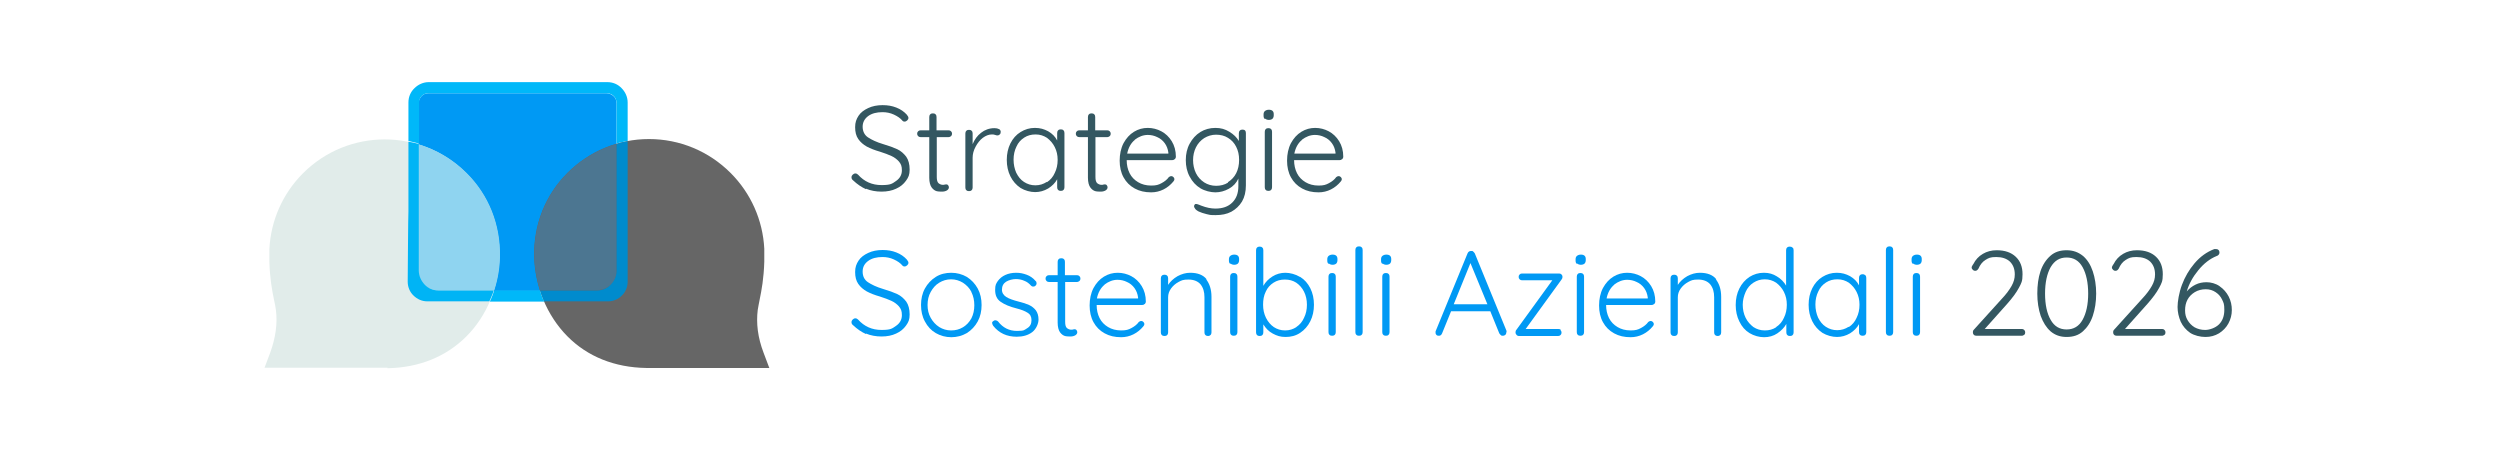 <?xml version="1.0" encoding="UTF-8"?>
<svg id="Capa_1" xmlns="http://www.w3.org/2000/svg" version="1.1" viewBox="0 0 1032 188">
  <!-- Generator: Adobe Illustrator 29.3.0, SVG Export Plug-In . SVG Version: 2.1.0 Build 146)  -->
  <defs>
    <style>
      .st0 {
        fill: #008bcd;
      }

      .st1 {
        fill: #0099f4;
      }

      .st2 {
        fill: none;
        stroke: #666;
        stroke-miterlimit: 10;
        stroke-width: 30px;
      }

      .st3 {
        fill: #8fd4f0;
      }

      .st4 {
        fill: #e1ecea;
      }

      .st5 {
        fill: #00b4f5;
      }

      .st6 {
        fill: #335761;
      }

      .st7 {
        fill: #666;
      }

      .st8 {
        fill: #4c7691;
      }

      .st9 {
        fill: #00b8f9;
      }
    </style>
  </defs>
  <g>
    <path class="st6" d="M357.5,78.1c-1.8-.8-3.6-2-5.4-3.7-.4-.3-.6-.7-.6-1.2s.2-.8.5-1.1c.3-.3.7-.5,1.1-.5s.8.2,1.1.5c2.6,2.9,5.8,4.3,9.7,4.3s4.4-.6,6-1.7c1.6-1.1,2.4-2.6,2.4-4.4s-.4-2.6-1.2-3.6c-.8-.9-1.8-1.7-3.1-2.3-1.3-.6-2.9-1.2-4.8-1.8-2.1-.6-3.9-1.3-5.4-2.1-1.4-.8-2.6-1.8-3.5-3.1-.9-1.3-1.3-2.9-1.3-4.9s.5-3.3,1.4-4.7c.9-1.4,2.3-2.4,4-3.2,1.7-.8,3.7-1.2,5.9-1.2s3.9.3,5.7,1c1.8.7,3.2,1.7,4.3,2.9.5.6.7,1,.7,1.4s-.2.7-.5,1c-.3.3-.7.5-1.1.5s-.6-.1-.8-.3c-.9-1.1-2.1-1.9-3.6-2.6-1.5-.7-3.1-1-4.7-1-2.4,0-4.4.5-5.9,1.6-1.5,1.1-2.3,2.6-2.3,4.4s.7,3.4,2.2,4.4c1.5,1,3.6,2,6.3,2.8,2.4.7,4.3,1.4,5.8,2.1,1.5.7,2.7,1.8,3.7,3.1.9,1.3,1.4,3.1,1.4,5.3s-.5,3.2-1.5,4.6c-1,1.4-2.3,2.5-4.1,3.3-1.7.8-3.7,1.2-6,1.2s-4.5-.4-6.4-1.2Z"/>
    <path class="st6" d="M386.7,56.3v16.7c0,1.3.2,2.1.7,2.6.5.4,1.1.7,1.8.7s.4,0,.7-.1c.3,0,.5-.1.7-.1.3,0,.6.1.8.4.2.2.3.5.3.9s-.3.9-.8,1.2c-.5.3-1.2.5-1.9.5s-1.7,0-2.4-.2c-.7-.2-1.4-.7-2-1.5-.6-.8-1-2.2-1-4v-16.8h-3.6c-.4,0-.7-.1-1-.4-.3-.3-.4-.6-.4-1s.1-.7.4-1c.3-.3.6-.4,1-.4h3.6v-5.5c0-.4.1-.8.4-1.1s.6-.4,1.1-.4.8.1,1.1.4c.3.3.4.6.4,1.1v5.5h5c.4,0,.7.1,1,.4.3.3.4.6.4,1s-.1.7-.4,1c-.3.2-.6.4-1,.4h-5Z"/>
    <path class="st6" d="M412.3,53.2c.5.3.8.7.8,1.2s-.1.8-.4,1.1c-.3.3-.6.4-.9.4s-.5,0-1-.2c-.5-.2-.9-.2-1.4-.2-1.2,0-2.5.5-3.7,1.4-1.2.9-2.2,2.2-3,3.7-.8,1.5-1.2,3-1.2,4.5v12.3c0,.4-.1.8-.4,1.1s-.6.4-1.1.4-.8-.1-1.1-.4c-.3-.3-.4-.6-.4-1.1v-22.3c0-.4.1-.8.4-1.1.3-.3.6-.4,1.1-.4s.8.1,1.1.4c.3.3.4.6.4,1.1v4.4c.8-1.9,1.9-3.5,3.5-4.7,1.5-1.2,3.4-1.9,5.5-1.9.7,0,1.3.1,1.8.4Z"/>
    <path class="st6" d="M439,53.8c.3.3.4.7.4,1.1v22.4c0,.4-.1.8-.4,1.1-.3.3-.6.4-1.1.4s-.8-.1-1.1-.4c-.3-.3-.4-.6-.4-1.1v-3.3c-.8,1.5-2.1,2.8-3.7,3.8-1.7,1-3.5,1.5-5.4,1.5s-4.2-.6-6-1.7c-1.8-1.2-3.2-2.8-4.2-4.8-1-2-1.5-4.3-1.5-6.8s.5-4.8,1.5-6.8c1-2,2.4-3.6,4.2-4.7,1.8-1.1,3.7-1.7,5.9-1.7s3.8.5,5.5,1.4c1.7,1,2.9,2.2,3.7,3.8v-3.1c0-.4.1-.8.4-1.1.3-.3.6-.4,1.1-.4s.8.1,1.1.4ZM432.2,75.2c1.4-.9,2.5-2.2,3.2-3.8.8-1.6,1.2-3.4,1.2-5.4s-.4-3.7-1.2-5.3-1.9-2.8-3.2-3.8c-1.4-.9-2.9-1.4-4.7-1.4s-3.3.4-4.7,1.3c-1.4.9-2.5,2.1-3.2,3.7-.8,1.6-1.2,3.4-1.2,5.4s.4,3.8,1.1,5.4c.8,1.6,1.8,2.9,3.2,3.8,1.4.9,2.9,1.4,4.7,1.4s3.3-.5,4.7-1.4Z"/>
    <path class="st6" d="M452.2,56.3v16.7c0,1.3.2,2.1.7,2.6.5.4,1.1.7,1.8.7s.4,0,.7-.1c.3,0,.5-.1.7-.1.3,0,.6.1.8.4.2.2.3.5.3.9s-.3.9-.8,1.2c-.5.3-1.2.5-1.9.5s-1.7,0-2.4-.2c-.7-.2-1.4-.7-2-1.5-.6-.8-1-2.2-1-4v-16.8h-3.6c-.4,0-.7-.1-1-.4-.3-.3-.4-.6-.4-1s.1-.7.4-1c.3-.3.6-.4,1-.4h3.6v-5.5c0-.4.1-.8.4-1.1.3-.3.6-.4,1.1-.4s.8.1,1.1.4c.3.3.4.6.4,1.1v5.5h5c.4,0,.7.1,1,.4.3.3.4.6.4,1s-.1.7-.4,1c-.3.2-.6.4-1,.4h-5Z"/>
    <path class="st6" d="M484.9,65.7c-.3.3-.6.4-1,.4h-18.8c0,2,.4,3.8,1.2,5.4.8,1.6,2,2.8,3.5,3.7,1.5.9,3.3,1.4,5.4,1.4s3-.3,4.3-1c1.3-.7,2.3-1.5,3-2.5.4-.3.7-.4,1-.4s.6.1.9.4c.3.3.4.6.4.9s-.2.7-.5,1c-1.1,1.3-2.4,2.4-4,3.2-1.6.8-3.3,1.2-5.1,1.2-2.6,0-4.8-.5-6.8-1.6-2-1.1-3.5-2.6-4.6-4.6-1.1-2-1.6-4.3-1.6-6.9s.5-5.1,1.6-7.2c1.1-2,2.5-3.6,4.3-4.7,1.8-1.1,3.7-1.6,5.7-1.6s3.9.5,5.6,1.4c1.7.9,3.2,2.3,4.3,4.1,1.1,1.8,1.7,3.9,1.7,6.4,0,.4-.2.7-.4,1ZM468.5,57.7c-1.6,1.3-2.7,3.2-3.2,5.7h17v-.4c-.2-1.5-.7-2.8-1.5-3.9-.8-1.1-1.9-2-3.1-2.5-1.2-.6-2.5-.9-3.9-.9-1.9,0-3.7.7-5.4,2Z"/>
    <path class="st6" d="M513.9,53.8c.3.3.4.7.4,1.1v21.6c0,2.6-.5,4.8-1.6,6.7-1.1,1.8-2.6,3.2-4.4,4.2-1.9,1-4,1.4-6.5,1.4s-2.4-.1-3.7-.4c-1.3-.3-2.4-.7-3.3-1.1-.9-.5-1.4-.9-1.6-1.4-.2-.2-.3-.5-.3-.8s.2-.6.4-.8c.1-.1.3-.1.5-.1s.6.1,1.1.3l1,.4c2.1.8,4,1.2,5.8,1.2,3,0,5.3-.8,7-2.5,1.7-1.7,2.5-3.9,2.5-6.8v-3.1c-.8,1.8-2.1,3.2-3.9,4.2-1.8,1-3.7,1.5-5.6,1.5s-4.4-.6-6.2-1.7c-1.8-1.1-3.3-2.7-4.4-4.8-1.1-2-1.6-4.3-1.6-6.8s.5-4.8,1.6-6.8c1.1-2,2.5-3.6,4.4-4.8,1.8-1.1,3.9-1.7,6.2-1.7s4,.5,5.8,1.6,3,2.3,3.9,3.8v-3.2c0-.4.1-.8.4-1.1.3-.3.6-.4,1.1-.4s.8.1,1.1.4ZM506.9,75.2c1.4-.9,2.6-2.1,3.4-3.7.8-1.6,1.2-3.4,1.2-5.5s-.4-3.8-1.2-5.4c-.8-1.6-1.9-2.8-3.4-3.7-1.4-.9-3.1-1.3-4.9-1.3s-3.4.5-4.9,1.4c-1.4.9-2.6,2.2-3.4,3.8s-1.2,3.4-1.2,5.3.4,3.8,1.2,5.4,1.9,2.8,3.4,3.8c1.4.9,3.1,1.4,4.9,1.4s3.5-.4,4.9-1.3Z"/>
    <path class="st6" d="M522.1,49.1c-.4-.3-.5-.8-.5-1.4v-.5c0-.6.2-1.1.6-1.4.4-.3.9-.5,1.6-.5,1.3,0,2,.6,2,1.8v.5c0,.6-.2,1.1-.5,1.4-.3.3-.9.5-1.5.5s-1.2-.2-1.5-.5ZM524.7,78.4c-.3.3-.6.4-1.1.4s-.8-.1-1.1-.4c-.3-.3-.4-.6-.4-1.1v-22.9c0-.4.1-.8.4-1.1.3-.3.6-.4,1.1-.4s.8.1,1.1.4c.3.3.4.6.4,1.1v22.9c0,.4-.1.8-.4,1.1Z"/>
    <path class="st6" d="M554,65.7c-.3.3-.6.4-1,.4h-18.8c0,2,.4,3.8,1.2,5.4.8,1.6,2,2.8,3.5,3.7,1.5.9,3.3,1.4,5.4,1.4s3-.3,4.3-1c1.3-.7,2.3-1.5,3-2.5.4-.3.7-.4,1-.4s.6.1.9.4c.3.3.4.6.4.9s-.2.7-.5,1c-1.1,1.3-2.4,2.4-4,3.2-1.6.8-3.3,1.2-5.1,1.2-2.6,0-4.8-.5-6.8-1.6-2-1.1-3.5-2.6-4.6-4.6-1.1-2-1.6-4.3-1.6-6.9s.5-5.1,1.6-7.2c1.1-2,2.5-3.6,4.3-4.7,1.8-1.1,3.7-1.6,5.7-1.6s3.9.5,5.6,1.4c1.7.9,3.2,2.3,4.3,4.1,1.1,1.8,1.7,3.9,1.7,6.4,0,.4-.2.7-.4,1ZM537.5,57.7c-1.6,1.3-2.7,3.2-3.2,5.7h17v-.4c-.2-1.5-.7-2.8-1.5-3.9-.8-1.1-1.9-2-3.1-2.5-1.2-.6-2.5-.9-3.9-.9-1.9,0-3.7.7-5.4,2Z"/>
    <path class="st1" d="M357.5,137.9c-1.8-.8-3.6-2-5.4-3.7-.4-.3-.6-.7-.6-1.2s.2-.8.5-1.1c.3-.3.7-.5,1.1-.5s.8.2,1.1.5c2.6,2.9,5.8,4.3,9.7,4.3s4.4-.6,6-1.7c1.6-1.1,2.4-2.6,2.4-4.4s-.4-2.6-1.2-3.6c-.8-.9-1.8-1.7-3.1-2.3-1.3-.6-2.9-1.2-4.8-1.8-2.1-.6-3.9-1.3-5.4-2.1-1.4-.8-2.6-1.8-3.5-3.1-.9-1.3-1.3-2.9-1.3-4.9s.5-3.3,1.4-4.7c.9-1.4,2.3-2.4,4-3.2,1.7-.8,3.7-1.2,5.9-1.2s3.9.3,5.7,1c1.8.7,3.2,1.7,4.3,2.9.5.6.7,1,.7,1.4s-.2.7-.5,1c-.3.3-.7.5-1.1.5s-.6-.1-.8-.3c-.9-1.1-2.1-1.9-3.6-2.6-1.5-.7-3.1-1-4.7-1-2.4,0-4.4.5-5.9,1.6-1.5,1.1-2.3,2.5-2.3,4.4s.7,3.4,2.2,4.4c1.5,1,3.6,2,6.3,2.8,2.4.7,4.3,1.4,5.8,2.1s2.7,1.8,3.7,3.1c.9,1.3,1.4,3.1,1.4,5.3s-.5,3.2-1.5,4.6c-1,1.4-2.3,2.5-4.1,3.3-1.7.8-3.7,1.2-6,1.2s-4.5-.4-6.4-1.2Z"/>
    <path class="st1" d="M403.6,132.7c-1.1,2-2.6,3.6-4.5,4.8-1.9,1.1-4.1,1.7-6.4,1.7s-4.5-.6-6.4-1.7c-1.9-1.1-3.4-2.7-4.5-4.8-1.1-2-1.6-4.3-1.6-6.8s.5-4.8,1.6-6.8c1.1-2,2.6-3.6,4.5-4.8,1.9-1.2,4.1-1.7,6.4-1.7s4.5.6,6.4,1.7c1.9,1.2,3.4,2.8,4.5,4.8,1.1,2,1.6,4.3,1.6,6.8s-.5,4.8-1.6,6.8ZM401,120.5c-.8-1.6-2-2.8-3.5-3.8-1.5-.9-3.1-1.4-4.9-1.4s-3.4.5-4.9,1.4c-1.5.9-2.6,2.2-3.5,3.8s-1.3,3.4-1.3,5.4.4,3.7,1.3,5.3,2,2.8,3.5,3.8c1.5.9,3.1,1.4,4.9,1.4s3.4-.4,4.9-1.3c1.5-.9,2.6-2.1,3.5-3.7.8-1.6,1.2-3.4,1.2-5.4s-.4-3.8-1.2-5.4Z"/>
    <path class="st1" d="M409.5,133.5c0-.4.2-.8.6-1,.2-.2.5-.3.8-.3s.8.2,1.1.5c2,2.6,4.6,3.9,7.8,3.9s3-.4,4.2-1.1c1.2-.7,1.8-1.8,1.8-3.3s-.5-2.4-1.6-3.1c-1.1-.7-2.6-1.3-4.6-1.8-2.8-.7-4.9-1.6-6.5-2.7-1.6-1.1-2.3-2.7-2.3-4.9s.4-2.6,1.1-3.7c.8-1.1,1.8-1.9,3.1-2.5,1.3-.6,2.8-.9,4.5-.9s2.9.3,4.3.8,2.7,1.4,3.7,2.6c.3.2.4.6.4,1s-.2.7-.5,1c-.2.2-.5.3-.9.3s-.6-.1-.9-.4c-.8-.9-1.7-1.6-2.8-2-1.1-.5-2.3-.7-3.5-.7s-2.9.4-4,1.1c-1.1.7-1.7,1.8-1.7,3.3,0,1.3.7,2.3,1.8,3,1.1.7,2.8,1.3,5.1,1.9,1.7.4,3.2.9,4.3,1.4,1.1.5,2.1,1.3,2.8,2.2.7,1,1.1,2.2,1.1,3.8s-.9,3.9-2.6,5.2c-1.7,1.3-3.9,1.9-6.4,1.9-4.1,0-7.3-1.5-9.7-4.5-.3-.4-.4-.8-.4-1.1Z"/>
    <path class="st1" d="M439.7,116.1v16.7c0,1.3.2,2.1.7,2.6.5.4,1.1.7,1.8.7s.4,0,.7-.1c.3,0,.5-.1.7-.1.3,0,.6.1.8.4.2.2.3.5.3.9s-.3.9-.8,1.2c-.5.3-1.2.5-1.9.5s-1.7,0-2.4-.2c-.7-.2-1.4-.7-2-1.5-.6-.8-1-2.2-1-4v-16.8h-3.6c-.4,0-.7-.1-1-.4-.3-.3-.4-.6-.4-1s.1-.7.4-1,.6-.4,1-.4h3.6v-5.5c0-.4.1-.8.4-1.1s.6-.4,1.1-.4.8.1,1.1.4c.3.3.4.6.4,1.1v5.5h5c.4,0,.7.1,1,.4.3.3.4.6.4,1s-.1.7-.4,1c-.3.2-.6.4-1,.4h-5Z"/>
    <path class="st1" d="M472.5,125.5c-.3.3-.6.4-1,.4h-18.8c0,2,.4,3.8,1.2,5.4.8,1.6,2,2.8,3.5,3.7,1.5.9,3.3,1.4,5.4,1.4s3-.3,4.3-1c1.3-.7,2.3-1.5,3-2.5.4-.3.7-.4,1-.4s.6.1.9.4c.3.3.4.6.4.9s-.2.7-.5,1c-1.1,1.3-2.4,2.4-4,3.2-1.6.8-3.3,1.2-5.1,1.2-2.6,0-4.8-.5-6.8-1.6-2-1.1-3.5-2.6-4.6-4.6-1.1-2-1.6-4.3-1.6-6.9s.5-5.1,1.6-7.2c1.1-2,2.5-3.6,4.3-4.7,1.8-1.1,3.7-1.6,5.7-1.6s3.9.5,5.6,1.4c1.7.9,3.2,2.3,4.3,4.1,1.1,1.8,1.7,3.9,1.7,6.4,0,.4-.2.7-.4,1ZM456,117.5c-1.6,1.3-2.7,3.2-3.2,5.7h17v-.4c-.2-1.5-.7-2.8-1.5-3.9-.8-1.1-1.9-2-3.1-2.5-1.2-.6-2.5-.9-3.9-.9-1.9,0-3.7.7-5.4,2Z"/>
    <path class="st1" d="M497.9,115.3c1.4,1.8,2.2,4.2,2.2,7.2v14.7c0,.4-.1.8-.4,1.1-.3.3-.6.4-1,.4s-.8-.1-1.1-.4c-.3-.3-.4-.6-.4-1.1v-14.5c0-2.2-.5-3.9-1.6-5.3-1.1-1.3-2.8-2-5-2s-2.8.3-4.1,1c-1.3.7-2.3,1.6-3.1,2.7-.8,1.1-1.2,2.3-1.2,3.6v14.5c0,.4-.1.8-.4,1.1-.3.3-.6.4-1.1.4s-.8-.1-1.1-.4c-.3-.3-.4-.6-.4-1.1v-22.3c0-.4.1-.8.4-1.1.3-.3.6-.4,1.1-.4s.8.1,1.1.4c.3.3.4.6.4,1.1v2.7c.9-1.4,2.2-2.6,3.9-3.6,1.7-.9,3.4-1.4,5.2-1.4,3.1,0,5.4.9,6.8,2.7Z"/>
    <path class="st1" d="M507.8,108.9c-.4-.3-.5-.8-.5-1.4v-.5c0-.6.2-1.1.6-1.4.4-.3.9-.5,1.6-.5,1.3,0,2,.6,2,1.8v.5c0,.6-.2,1.1-.5,1.4-.3.3-.9.5-1.5.5s-1.2-.2-1.5-.5ZM510.4,138.2c-.3.3-.6.4-1.1.4s-.8-.1-1.1-.4c-.3-.3-.4-.6-.4-1.1v-22.9c0-.4.1-.8.4-1.1s.6-.4,1.1-.4.8.1,1.1.4.4.6.4,1.1v22.9c0,.4-.1.8-.4,1.1Z"/>
    <path class="st1" d="M536.7,114.3c1.8,1.1,3.2,2.7,4.2,4.7,1,2,1.5,4.3,1.5,6.8s-.5,4.8-1.5,6.8c-1,2-2.4,3.6-4.2,4.8-1.8,1.2-3.8,1.7-6,1.7s-3.6-.5-5.3-1.4-2.9-2.2-3.9-3.8v3.3c0,.4-.1.8-.4,1.1s-.6.4-1.1.4-.8-.1-1.1-.4-.4-.7-.4-1.1v-33.9c0-.4.1-.8.4-1.1.3-.3.6-.4,1.1-.4s.8.1,1.1.4c.3.3.4.6.4,1.1v14.7c.9-1.6,2.2-2.9,3.8-3.9,1.6-1,3.4-1.5,5.3-1.5s4.2.6,6,1.7ZM535.1,135c1.4-.9,2.5-2.2,3.2-3.8.8-1.6,1.2-3.4,1.2-5.4s-.4-3.8-1.2-5.4c-.8-1.6-1.9-2.8-3.2-3.7-1.4-.9-2.9-1.3-4.7-1.3s-3.3.4-4.7,1.3c-1.4.9-2.5,2.1-3.2,3.7-.8,1.6-1.1,3.4-1.1,5.4s.4,3.8,1.2,5.4,1.9,2.9,3.2,3.8c1.4.9,2.9,1.4,4.7,1.4s3.3-.5,4.7-1.4Z"/>
    <path class="st1" d="M548.4,108.9c-.4-.3-.5-.8-.5-1.4v-.5c0-.6.2-1.1.6-1.4.4-.3.9-.5,1.6-.5,1.3,0,2,.6,2,1.8v.5c0,.6-.2,1.1-.5,1.4-.3.3-.9.5-1.5.5s-1.2-.2-1.5-.5ZM551,138.2c-.3.3-.6.4-1.1.4s-.8-.1-1.1-.4c-.3-.3-.4-.6-.4-1.1v-22.9c0-.4.1-.8.4-1.1s.6-.4,1.1-.4.8.1,1.1.4.4.6.4,1.1v22.9c0,.4-.1.8-.4,1.1Z"/>
    <path class="st1" d="M562.1,138.2c-.3.3-.6.4-1.1.4s-.8-.1-1.1-.4c-.3-.3-.4-.6-.4-1.1v-33.9c0-.4.1-.8.4-1.1.3-.3.6-.4,1.1-.4s.8.1,1.1.4c.3.3.4.6.4,1.1v33.9c0,.4-.1.8-.4,1.1Z"/>
    <path class="st1" d="M570.6,108.9c-.4-.3-.5-.8-.5-1.4v-.5c0-.6.2-1.1.6-1.4.4-.3.9-.5,1.6-.5,1.3,0,2,.6,2,1.8v.5c0,.6-.2,1.1-.5,1.4-.3.3-.9.5-1.5.5s-1.2-.2-1.5-.5ZM573.2,138.2c-.3.3-.6.4-1.1.4s-.8-.1-1.1-.4c-.3-.3-.4-.6-.4-1.1v-22.9c0-.4.1-.8.4-1.1s.6-.4,1.1-.4.8.1,1.1.4.4.6.4,1.1v22.9c0,.4-.1.8-.4,1.1Z"/>
    <path class="st1" d="M621.8,137.2c0,.4-.1.8-.4,1-.3.3-.6.4-1,.4s-.6,0-.9-.3c-.2-.2-.4-.4-.6-.7l-3.7-9.1h-16.2l-3.7,9.1c-.3.7-.7,1-1.3,1s-.8-.1-1-.3-.4-.5-.4-.9h0c0-.3,0-.5,0-.6l13.2-32.2c.3-.7.8-1,1.5-1s.6,0,.9.3c.2.2.4.4.6.7l13.1,32c0,.3,0,.5,0,.6ZM600.1,125.6h13.9l-7-17-6.9,17Z"/>
    <path class="st1" d="M644.2,136.3c.3.3.4.6.4,1s-.1.7-.4,1c-.3.3-.6.4-1,.4h-16.2c-.4,0-.8-.2-1-.5-.3-.3-.4-.6-.4-1s.1-.8.4-1.1l14.8-20.4h-12.5c-.4,0-.7-.1-1-.4-.3-.3-.4-.6-.4-1s.1-.7.4-1c.3-.3.6-.4,1-.4h15.3c.4,0,.7.1,1,.4.3.3.4.6.4,1s-.1.7-.4,1.1l-14.8,20.4h13.5c.4,0,.8.1,1,.4Z"/>
    <path class="st1" d="M650.9,108.9c-.4-.3-.5-.8-.5-1.4v-.5c0-.6.2-1.1.6-1.4.4-.3.9-.5,1.6-.5,1.3,0,2,.6,2,1.8v.5c0,.6-.2,1.1-.5,1.4-.3.3-.9.5-1.5.5s-1.2-.2-1.5-.5ZM653.5,138.2c-.3.3-.6.4-1.1.4s-.8-.1-1.1-.4c-.3-.3-.4-.6-.4-1.1v-22.9c0-.4.1-.8.4-1.1s.6-.4,1.1-.4.8.1,1.1.4.4.6.4,1.1v22.9c0,.4-.1.8-.4,1.1Z"/>
    <path class="st1" d="M682.8,125.5c-.3.3-.6.4-1,.4h-18.8c0,2,.4,3.8,1.2,5.4.8,1.6,2,2.8,3.5,3.7,1.5.9,3.3,1.4,5.4,1.4s3-.3,4.3-1c1.3-.7,2.3-1.5,3-2.5.4-.3.7-.4,1-.4s.6.1.9.4c.3.3.4.6.4.9s-.2.7-.5,1c-1.1,1.3-2.4,2.4-4,3.2-1.6.8-3.3,1.2-5.1,1.2-2.6,0-4.8-.5-6.8-1.6-2-1.1-3.5-2.6-4.6-4.6-1.1-2-1.6-4.3-1.6-6.9s.5-5.1,1.6-7.2c1.1-2,2.5-3.6,4.3-4.7,1.8-1.1,3.7-1.6,5.7-1.6s3.9.5,5.6,1.4c1.7.9,3.2,2.3,4.3,4.1,1.1,1.8,1.7,3.9,1.7,6.4,0,.4-.2.7-.4,1ZM666.4,117.5c-1.6,1.3-2.7,3.2-3.2,5.7h17v-.4c-.2-1.5-.7-2.8-1.5-3.9-.8-1.1-1.9-2-3.1-2.5-1.2-.6-2.5-.9-3.9-.9-1.9,0-3.7.7-5.4,2Z"/>
    <path class="st1" d="M708.3,115.3c1.4,1.8,2.2,4.2,2.2,7.2v14.7c0,.4-.1.8-.4,1.1-.3.3-.6.4-1,.4s-.8-.1-1.1-.4c-.3-.3-.4-.6-.4-1.1v-14.5c0-2.2-.5-3.9-1.6-5.3-1.1-1.3-2.8-2-5-2s-2.8.3-4.1,1c-1.3.7-2.3,1.6-3.1,2.7-.8,1.1-1.2,2.3-1.2,3.6v14.5c0,.4-.1.8-.4,1.1-.3.3-.6.4-1.1.4s-.8-.1-1.1-.4c-.3-.3-.4-.6-.4-1.1v-22.3c0-.4.1-.8.4-1.1.3-.3.6-.4,1.1-.4s.8.1,1.1.4c.3.3.4.6.4,1.1v2.7c.9-1.4,2.2-2.6,3.9-3.6,1.7-.9,3.4-1.4,5.2-1.4,3.1,0,5.4.9,6.8,2.7Z"/>
    <path class="st1" d="M740,102.2c.3.3.4.6.4,1.1v33.9c0,.4-.1.8-.4,1.1-.3.3-.6.4-1.1.4s-.8-.1-1.1-.4c-.3-.3-.4-.6-.4-1.1v-3.5c-.8,1.5-2.1,2.8-3.7,3.9-1.6,1.1-3.5,1.6-5.5,1.6s-4.2-.6-6-1.7c-1.8-1.1-3.2-2.7-4.2-4.8-1-2-1.5-4.3-1.5-6.8s.5-4.8,1.5-6.8c1-2,2.4-3.6,4.2-4.8,1.8-1.1,3.7-1.7,5.9-1.7s3.8.5,5.4,1.5c1.7,1,2.9,2.3,3.8,3.8v-14.6c0-.4.1-.8.4-1.1.3-.3.6-.4,1.1-.4s.8.1,1.1.4ZM733.2,135c1.4-.9,2.5-2.2,3.2-3.8.8-1.6,1.2-3.4,1.2-5.4s-.4-3.7-1.2-5.3c-.8-1.6-1.9-2.8-3.2-3.8-1.4-.9-2.9-1.4-4.7-1.4s-3.3.5-4.7,1.4c-1.4.9-2.5,2.2-3.2,3.8s-1.2,3.4-1.2,5.3.4,3.8,1.2,5.4,1.9,2.8,3.2,3.8c1.4.9,2.9,1.4,4.7,1.4s3.3-.4,4.7-1.3Z"/>
    <path class="st1" d="M770,113.6c.3.3.4.7.4,1.1v22.4c0,.4-.1.8-.4,1.1-.3.3-.6.4-1.1.4s-.8-.1-1.1-.4c-.3-.3-.4-.6-.4-1.1v-3.3c-.8,1.5-2.1,2.8-3.7,3.8-1.7,1-3.5,1.5-5.4,1.5s-4.2-.6-6-1.7c-1.8-1.2-3.2-2.8-4.2-4.8-1-2-1.5-4.3-1.5-6.8s.5-4.8,1.5-6.8c1-2,2.4-3.6,4.2-4.7,1.8-1.1,3.7-1.7,5.9-1.7s3.8.5,5.5,1.4c1.7,1,2.9,2.2,3.7,3.8v-3.1c0-.4.1-.8.4-1.1.3-.3.6-.4,1.1-.4s.8.2,1.1.4ZM763.2,135c1.4-.9,2.5-2.2,3.2-3.8.8-1.6,1.2-3.4,1.2-5.4s-.4-3.7-1.2-5.3c-.8-1.6-1.9-2.8-3.2-3.8-1.4-.9-2.9-1.4-4.7-1.4s-3.3.4-4.7,1.3c-1.4.9-2.5,2.1-3.2,3.7-.8,1.6-1.2,3.4-1.2,5.4s.4,3.8,1.1,5.4c.8,1.6,1.8,2.9,3.2,3.8,1.4.9,2.9,1.4,4.7,1.4s3.3-.5,4.7-1.4Z"/>
    <path class="st1" d="M781.1,138.2c-.3.3-.6.4-1.1.4s-.8-.1-1.1-.4c-.3-.3-.4-.6-.4-1.1v-33.9c0-.4.1-.8.4-1.1.3-.3.6-.4,1.1-.4s.8.1,1.1.4c.3.3.4.6.4,1.1v33.9c0,.4-.1.8-.4,1.1Z"/>
    <path class="st1" d="M789.6,108.9c-.4-.3-.5-.8-.5-1.4v-.5c0-.6.2-1.1.6-1.4.4-.3.9-.5,1.6-.5,1.3,0,2,.6,2,1.8v.5c0,.6-.2,1.1-.5,1.4-.3.3-.9.5-1.5.5s-1.2-.2-1.5-.5ZM792.2,138.2c-.3.3-.6.4-1.1.4s-.8-.1-1.1-.4c-.3-.3-.4-.6-.4-1.1v-22.9c0-.4.1-.8.4-1.1s.6-.4,1.1-.4.8.1,1.1.4.4.6.4,1.1v22.9c0,.4-.1.8-.4,1.1Z"/>
    <path class="st6" d="M835.6,136.2c.3.3.4.6.4,1s-.1.8-.4,1-.6.4-1,.4h-18.7c-.5,0-.8-.1-1.1-.4s-.4-.6-.4-1.1.1-.7.4-1l11.5-12.7c1.9-2,3.2-3.8,4.1-5.4.9-1.6,1.3-3.1,1.3-4.7,0-2.3-.7-4-2-5.3-1.4-1.3-3.3-1.9-5.7-1.9s-3.1.4-4.4,1.2c-1.3.8-2.2,2-2.9,3.6-.4.6-.8.9-1.3.9s-.7-.1-1-.4c-.3-.3-.5-.6-.5-.9s0-.4.2-.7c.1-.3.3-.5.5-.8.9-1.8,2.2-3.2,3.9-4.2,1.7-1,3.6-1.5,5.7-1.5,3.4,0,6,.9,7.9,2.7,1.9,1.8,2.8,4.2,2.8,7.2s-.5,3.7-1.5,5.6c-1,1.9-2.6,4.1-4.9,6.7l-9.2,10.3h15.3c.4,0,.7.1,1,.4Z"/>
    <path class="st6" d="M846.5,136.8c-1.8-1.6-3.1-3.7-4.1-6.4-.9-2.7-1.4-5.8-1.4-9.2s.4-6.5,1.3-9.2c.9-2.7,2.3-4.8,4.1-6.4s4-2.3,6.7-2.3,4.8.8,6.7,2.3c1.8,1.5,3.2,3.7,4.1,6.4.9,2.7,1.4,5.8,1.4,9.2s-.5,6.5-1.4,9.2c-.9,2.7-2.3,4.8-4.1,6.4-1.8,1.6-4,2.3-6.7,2.3s-4.8-.8-6.6-2.3ZM859.7,132c1.5-2.7,2.3-6.3,2.3-10.8s-.8-8.2-2.3-10.9c-1.5-2.7-3.7-4-6.6-4s-5,1.3-6.6,4c-1.5,2.7-2.3,6.3-2.3,10.9s.8,8.2,2.3,10.8c1.5,2.7,3.7,4,6.6,4s5.1-1.3,6.6-4Z"/>
    <path class="st6" d="M893.5,136.2c.3.3.4.6.4,1s-.1.8-.4,1-.6.4-1,.4h-18.7c-.5,0-.8-.1-1.1-.4s-.4-.6-.4-1.1.1-.7.4-1l11.5-12.7c1.9-2,3.2-3.8,4.1-5.4.9-1.6,1.3-3.1,1.3-4.7,0-2.3-.7-4-2-5.3-1.4-1.3-3.3-1.9-5.7-1.9s-3.1.4-4.4,1.2c-1.3.8-2.2,2-2.9,3.6-.4.6-.8.9-1.3.9s-.7-.1-1-.4c-.3-.3-.5-.6-.5-.9s0-.4.2-.7c.1-.3.3-.5.5-.8.9-1.8,2.2-3.2,3.9-4.2,1.7-1,3.6-1.5,5.7-1.5,3.4,0,6,.9,7.9,2.7,1.9,1.8,2.8,4.2,2.8,7.2s-.5,3.7-1.5,5.6c-1,1.9-2.6,4.1-4.9,6.7l-9.2,10.3h15.3c.4,0,.7.1,1,.4Z"/>
    <path class="st6" d="M916.3,118.2c1.6,1.1,2.8,2.5,3.7,4.2.9,1.8,1.3,3.6,1.3,5.6s-.5,3.8-1.4,5.5c-.9,1.7-2.3,3.1-3.9,4.1-1.7,1-3.5,1.5-5.6,1.5s-4.6-.6-6.3-1.7c-1.7-1.2-3-2.7-3.9-4.6-.8-1.9-1.3-3.9-1.3-6.1s.6-5.9,1.8-9.1,2.9-6.2,5.2-8.9c2.3-2.7,5-4.7,8.2-5.9.3,0,.5,0,.6,0,.4,0,.8.1,1.1.4.3.3.4.6.4,1.1s-.4,1.2-1.2,1.4c-2.7,1.1-5.2,3-7.5,5.8-2.3,2.8-3.9,5.7-4.8,8.8,1-1.2,2.2-2.1,3.6-2.8,1.4-.7,2.9-1,4.6-1s3.7.5,5.3,1.6ZM916,133.9c1.5-1.5,2.2-3.5,2.2-6s-.3-2.9-.9-4.2c-.6-1.3-1.5-2.3-2.7-3.1s-2.5-1.2-4.1-1.2-3.2.4-4.5,1.2c-1.3.8-2.3,1.8-3,3.1-.7,1.3-1,2.8-1,4.4s.3,2.8,1,4c.7,1.2,1.6,2.2,2.9,3,1.3.7,2.7,1.1,4.4,1.1s4.2-.8,5.7-2.3Z"/>
  </g>
  <g>
    <path class="st2" d="M264.4,83.2"/>
    <path class="st1" d="M250.4,120.1h-73.5c-1.1,0-2.1-.5-2.9-1.2s-1.2-1.8-1.2-2.9V42.6c0-1.1.5-2.1,1.2-2.9s1.8-1.2,2.9-1.2h73.5c1.1,0,2.1.5,2.9,1.2s1.2,1.8,1.2,2.9v73.4c0,1.1-.5,2.1-1.2,2.9s-1.8,1.2-2.9,1.2Z"/>
    <g>
      <path class="st7" d="M311,103c-.5-10.3-4.7-20.5-12.6-28.3-16.8-16.8-44.1-16.8-61,0-17.4,17.4-15.5,45.3,0,61,8.9,9,20,11.6,29.4,11.7h44.2c-3.2-8.7-3.2-15.3-2.6-19.9.6-4.8,2.4-10.1,2.6-19.5,0-2.1,0-3.9,0-5.1"/>
      <path class="st7" d="M317.6,151.9h-50.8c-13.1-.2-24.3-4.7-32.6-13.1-8.4-8.5-13.4-20.5-13.7-32.9-.3-13.1,4.6-25.4,13.7-34.5,9-9,21-14,33.7-14s24.7,5,33.7,14c8.4,8.4,13.3,19.5,13.9,31.3h0c0,1.8,0,3.5,0,5.3-.2,6.9-1.1,11.7-1.9,15.6-.3,1.6-.6,3-.8,4.3-.7,5.5,0,11.4,2.4,17.7l2.3,6.1ZM266.9,142.8h38c-1.3-5.5-1.7-10.8-1-15.9.2-1.6.5-3.2.9-4.9.7-3.8,1.6-8,1.7-14.2,0-1.5,0-3.1,0-4.6h0c-.5-9.6-4.5-18.5-11.2-25.3-7.3-7.3-17-11.3-27.2-11.3s-20,4-27.2,11.3c-16.2,16.2-13.1,41.3,0,54.5,6.6,6.7,15.5,10.2,26.2,10.4Z"/>
    </g>
    <path class="st8" d="M254.5,111.6c0,8.2-8.2,8.2-8.2,8.2h-23.4c-1.4-4.5-2.2-9.2-2.3-13.9-.3-13.1,4.6-25.4,13.7-34.5,5.7-5.7,12.7-9.8,20.2-12,0,0,0,44,0,52.2ZM306.5,103.2"/>
    <g>
      <path class="st4" d="M115.9,102.9c.5-10.3,4.7-20.5,12.6-28.3,16.8-16.8,44.1-16.8,61,0,17.4,17.4,15.5,45.3,0,61-8.9,9-20,11.6-29.4,11.7h-44.2c3.2-8.7,3.2-15.3,2.6-19.9-.6-4.8-2.4-10.1-2.6-19.5,0-2.1,0-3.9,0-5.1"/>
      <path class="st4" d="M160,151.8h-50.8l2.3-6.1c2.3-6.3,3.1-12.2,2.4-17.7-.2-1.3-.4-2.7-.8-4.3-.8-3.9-1.7-8.7-1.9-15.6,0-1.8,0-3.6,0-5.3h0c.6-11.8,5.5-22.9,13.9-31.3,18.6-18.6,48.8-18.6,67.4,0,9.1,9.1,14,21.3,13.7,34.5-.3,12.4-5.2,24.4-13.7,32.9-8.3,8.3-19.5,12.9-32.6,13.1h0ZM122,142.7h38c10.8-.2,19.6-3.7,26.2-10.4,13.1-13.2,16.2-38.3,0-54.5-7.3-7.3-17-11.3-27.2-11.3s-20,4-27.2,11.3c-6.8,6.8-10.8,15.8-11.2,25.3h0c0,1.5,0,3.1,0,4.6.2,6.2,1,10.4,1.7,14.2.3,1.7.6,3.3.9,4.9.7,5.1.3,10.4-1,15.9Z"/>
    </g>
    <path class="st3" d="M172.9,59.6c7.2,2.2,14,6.1,19.7,11.8,9.2,9.1,14,21.3,13.8,34.5-.1,4.8-.9,9.5-2.4,14h-23.4s-7.7-.5-7.7-7,0-53.3,0-53.3Z"/>
    <path class="st9" d="M168.6,58.3v-16c0-2.3.9-4.4,2.5-5.9,1.5-1.5,3.6-2.5,5.9-2.5h73.7c2.3,0,4.4.9,5.9,2.5,1.5,1.5,2.5,3.6,2.5,5.9v15.9c-.8.1-1.9.4-2.9.6-1,.2-1.7.4-1.7.4v-16.9c0-.8-.4-1.9-1.1-2.6s-1.7-1.2-2.7-1.2h-73.9c-1.1,0-2,.4-2.7,1.1s-1.1,1.7-1.1,2.7v17s-.3-.1-1-.3c-.7-.2-1.8-.4-3.3-.8Z"/>
    <path class="st0" d="M259.1,58.3v58c0,2.2-.9,4.3-2.4,5.7-1.5,1.5-3.5,2.4-5.7,2.4h-26.4s-.3-.8-.7-1.8-.8-2.1-1-2.7h23.5c2.2,0,4.3-.9,5.7-2.4,1.5-1.5,2.4-3.5,2.4-5.7v-52.4s.3,0,1-.3,1.9-.4,3.6-.8Z"/>
    <path class="st5" d="M168.6,58.3v29c-.1,0-.3,29-.3,29,0,2.2.9,4.3,2.4,5.7,1.5,1.5,3.5,2.4,5.7,2.4h12.8s12.8,0,12.8,0c0,0,.4-.8.8-1.8.4-1,.9-2.1,1-2.7h-11.4s-11.4,0-11.4,0c-2.2,0-4.3-.9-5.7-2.4s-2.4-3.5-2.4-5.7v-26.2s0-26.2,0-26.2c0,0-.2,0-.9-.2s-1.7-.4-3.4-.7Z"/>
    <path class="st9" d="M204,119.9h18.9c.3,1,.7,2.2,1.2,3.4.2.4.4.8.6,1.2h-22.5s.9-1.8,1.8-4.6Z"/>
  </g>
</svg>